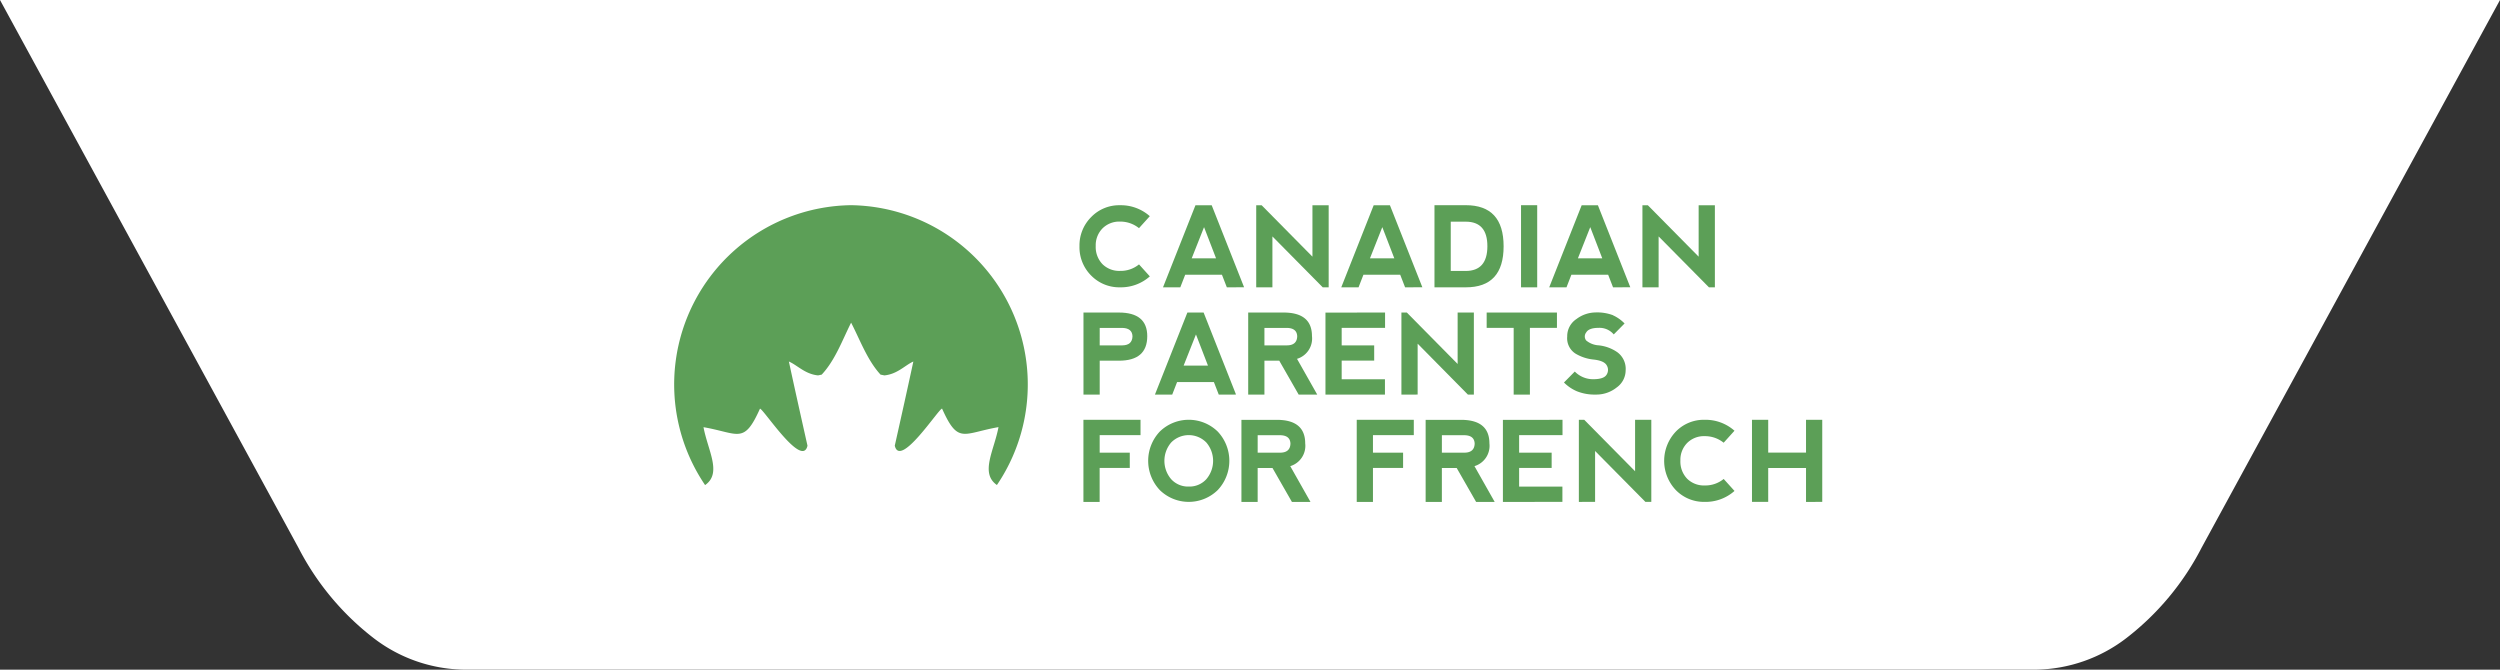 <svg xmlns="http://www.w3.org/2000/svg" xmlns:xlink="http://www.w3.org/1999/xlink" width="255.865" height="68.537" viewBox="0 0 255.865 68.537">
  <rect x="0" y="0" width="255.865" height="68.537" fill="#333333" stroke="none"/>
  <defs>
    <clipPath id="clip-path">
      <rect id="Rectangle_8" data-name="Rectangle 8" width="117.5" height="30.368" fill="#5c9f57"/>
    </clipPath>
  </defs>
  <g id="Logo_Tab" data-name="Logo Tab" transform="translate(-138)">
    <path id="Path_1322" data-name="Path 1322" d="M30.546,56.065a27.605,27.605,0,0,0,7.678,9.23,15.555,15.555,0,0,0,9.308,3.243h160.8a15.555,15.555,0,0,0,9.308-3.243,27.6,27.6,0,0,0,7.679-9.23L255.865,0H0Z" transform="translate(138 0)" fill="#fff"/>
    <g id="Logo_CPF" data-name="Logo – CPF" transform="translate(207 21)">
      <g id="Group_147" data-name="Group 147" clip-path="url(#clip-path)">
        <path id="Path_5" data-name="Path 5" d="M109.693,7.208A4.1,4.1,0,0,1,108.5,4.2a4.093,4.093,0,0,1,1.2-2.977A3.98,3.98,0,0,1,112.647.014a4.464,4.464,0,0,1,3.051,1.12L114.591,2.36a3.042,3.042,0,0,0-1.944-.672,2.424,2.424,0,0,0-1.8.706,2.457,2.457,0,0,0-.684,1.792,2.532,2.532,0,0,0,.692,1.859,2.436,2.436,0,0,0,1.805.689,2.956,2.956,0,0,0,1.933-.666L115.7,7.295a4.45,4.45,0,0,1-3.051,1.12,4.016,4.016,0,0,1-2.954-1.207" transform="translate(-67.02 -0.009)" fill="#5c9f57"/>
        <path id="Path_6" data-name="Path 6" d="M130.86,8.415l3.322-8.4h1.661l3.316,8.395-1.766.006-.5-1.288H133.13l-.5,1.288Zm4.2-6.16-1.263,3.192h2.492Z" transform="translate(-80.831 -0.009)" fill="#5c9f57"/>
        <path id="Path_7" data-name="Path 7" d="M155.814,8.415V.014h.554l5.2,5.264V.014h1.661v8.4h-.609l-5.149-5.208V8.415Z" transform="translate(-96.245 -0.009)" fill="#5c9f57"/>
        <path id="Path_8" data-name="Path 8" d="M178.581,8.415,181.9.015h1.661L186.88,8.41l-1.766.006-.5-1.288h-3.765l-.5,1.288Zm4.2-6.16-1.263,3.192h2.492Z" transform="translate(-110.308 -0.009)" fill="#5c9f57"/>
        <path id="Path_9" data-name="Path 9" d="M203.535,8.406V0h3.2q3.875,0,3.876,4.206t-3.876,4.2Zm3.2-1.674q2.21-.006,2.215-2.525t-2.215-2.52H205.2V6.731Z" transform="translate(-125.722 0)" fill="#5c9f57"/>
        <rect id="Rectangle_7" data-name="Rectangle 7" width="1.655" height="8.406" transform="translate(86.671)" fill="#5c9f57"/>
        <path id="Path_10" data-name="Path 10" d="M234.252,8.415l3.322-8.4h1.661l3.316,8.395-1.766.006-.5-1.288h-3.765l-.5,1.288Zm4.2-6.16-1.263,3.192h2.492Z" transform="translate(-144.696 -0.009)" fill="#5c9f57"/>
        <path id="Path_11" data-name="Path 11" d="M259.206,8.415V.014h.554l5.2,5.264V.014h1.661v8.4h-.609l-5.149-5.208V8.415Z" transform="translate(-160.11 -0.009)" fill="#5c9f57"/>
        <path id="Path_12" data-name="Path 12" d="M109.57,36.814v-8.4h3.621q2.907,0,2.907,2.419,0,2.509-2.9,2.509h-1.966v3.472Zm1.661-5.04h2.326q1-.017,1.03-.924-.026-.828-1.013-.862h-2.342Z" transform="translate(-67.681 -17.427)" fill="#5c9f57"/>
        <path id="Path_13" data-name="Path 13" d="M128.7,36.813l3.322-8.4h1.661L137,36.808l-1.766.006-.5-1.288h-3.765l-.5,1.288Zm4.2-6.16-1.263,3.192h2.492Z" transform="translate(-79.498 -17.426)" fill="#5c9f57"/>
        <path id="Path_14" data-name="Path 14" d="M158.656,33.152l2.071,3.662h-1.9l-1.988-3.472h-1.517v3.472h-1.661v-8.4h3.621q2.907,0,2.906,2.419a2.172,2.172,0,0,1-1.528,2.319m-3.339-1.378h2.325q1-.017,1.03-.924-.028-.828-1.013-.862h-2.342Z" transform="translate(-94.912 -17.427)" fill="#5c9f57"/>
        <path id="Path_15" data-name="Path 15" d="M174.352,36.813V28.419l6.1-.006v1.568h-4.441v1.792h3.328v1.562h-3.328v1.91h4.429v1.568Z" transform="translate(-107.696 -17.426)" fill="#5c9f57"/>
        <path id="Path_16" data-name="Path 16" d="M194.685,36.813v-8.4h.554l5.2,5.264V28.413H202.1v8.4h-.609L196.346,31.6v5.208Z" transform="translate(-120.256 -17.426)" fill="#5c9f57"/>
        <path id="Path_17" data-name="Path 17" d="M224.693,28.413v1.568h-2.768v6.832h-1.661V29.982H217.5V28.413Z" transform="translate(-134.346 -17.426)" fill="#5c9f57"/>
        <path id="Path_18" data-name="Path 18" d="M243.216,28.693a3.87,3.87,0,0,1,1.19.84l-1.107,1.12a1.9,1.9,0,0,0-1.551-.672q-1,0-1.273.476a.662.662,0,0,0,0,.812,2.176,2.176,0,0,0,1.273.5,4.1,4.1,0,0,1,1.91.7,2.113,2.113,0,0,1,.858,1.876,2.162,2.162,0,0,1-.916,1.736,3.33,3.33,0,0,1-2.134.728,4.865,4.865,0,0,1-1.933-.336,4.183,4.183,0,0,1-1.329-.9l1.107-1.12a2.617,2.617,0,0,0,1.882.784q1.107,0,1.381-.476a.894.894,0,0,0,0-.952q-.274-.476-1.381-.589a4.431,4.431,0,0,1-1.827-.615,1.866,1.866,0,0,1-.83-1.737,2.1,2.1,0,0,1,.944-1.789,3.3,3.3,0,0,1,1.941-.675,4.592,4.592,0,0,1,1.794.28" transform="translate(-147.138 -17.426)" fill="#5c9f57"/>
        <path id="Path_19" data-name="Path 19" d="M109.556,65.211v-8.4H115.4v1.568h-4.18v1.792H114.3v1.563h-3.084v3.478Z" transform="translate(-67.672 -34.843)" fill="#5c9f57"/>
        <path id="Path_20" data-name="Path 20" d="M128.082,64a4.363,4.363,0,0,1,0-5.99,4.246,4.246,0,0,1,5.925,0,4.365,4.365,0,0,1,0,5.992,4.242,4.242,0,0,1-5.925,0m2.968-.362a2.319,2.319,0,0,0,1.794-.756,2.888,2.888,0,0,0,0-3.752,2.519,2.519,0,0,0-3.6,0,2.889,2.889,0,0,0,0,3.752,2.332,2.332,0,0,0,1.8.756" transform="translate(-78.38 -34.843)" fill="#5c9f57"/>
        <path id="Path_21" data-name="Path 21" d="M156.845,61.549l2.071,3.663h-1.9l-1.988-3.472h-1.517v3.472h-1.661v-8.4h3.621q2.907,0,2.907,2.419a2.172,2.172,0,0,1-1.528,2.319m-3.339-1.378h2.326q1-.017,1.03-.924-.027-.829-1.013-.862h-2.342Z" transform="translate(-93.794 -34.843)" fill="#5c9f57"/>
        <path id="Path_22" data-name="Path 22" d="M182.722,65.211v-8.4h5.841v1.568h-4.18v1.792h3.084v1.563h-3.084v3.478Z" transform="translate(-112.866 -34.843)" fill="#5c9f57"/>
        <path id="Path_23" data-name="Path 23" d="M206.158,61.549l2.071,3.663h-1.9l-1.988-3.472h-1.517v3.472h-1.661v-8.4h3.621q2.907,0,2.907,2.419a2.172,2.172,0,0,1-1.528,2.319m-3.339-1.378h2.326q1-.017,1.03-.924-.028-.829-1.013-.862h-2.342Z" transform="translate(-124.254 -34.843)" fill="#5c9f57"/>
        <path id="Path_24" data-name="Path 24" d="M221.855,65.211V56.816l6.1-.006v1.568h-4.44v1.792h3.328v1.563h-3.328v1.909h4.429v1.568Z" transform="translate(-137.038 -34.843)" fill="#5c9f57"/>
        <path id="Path_25" data-name="Path 25" d="M242.188,65.211v-8.4h.554l5.2,5.264V56.81h1.661v8.4H249L243.849,60v5.208Z" transform="translate(-149.598 -34.843)" fill="#5c9f57"/>
        <path id="Path_26" data-name="Path 26" d="M266.221,64a4.348,4.348,0,0,1,0-5.987,3.981,3.981,0,0,1,2.951-1.207,4.464,4.464,0,0,1,3.051,1.12l-1.107,1.227a3.043,3.043,0,0,0-1.944-.672,2.425,2.425,0,0,0-1.8.706,2.457,2.457,0,0,0-.684,1.792,2.532,2.532,0,0,0,.692,1.859,2.436,2.436,0,0,0,1.805.689,2.958,2.958,0,0,0,1.933-.666l1.107,1.227a4.452,4.452,0,0,1-3.051,1.12A4.018,4.018,0,0,1,266.221,64" transform="translate(-163.706 -34.842)" fill="#5c9f57"/>
        <path id="Path_27" data-name="Path 27" d="M288.533,65.2V56.8h1.661v3.36h3.87V56.8h1.661v8.4l-1.661.006V61.731h-3.87V65.2Z" transform="translate(-178.225 -34.835)" fill="#5c9f57"/>
        <path id="Path_28" data-name="Path 28" d="M3.177,28.637h0c1.731-1.222.273-3.515-.177-5.917,3.628.633,4.125,1.792,5.78-1.894.343,0,4.319,6.162,4.863,3.791C13,21.745,12.357,18.874,11.738,16c.864.37,1.656,1.292,2.988,1.42l.372-.079c1.382-1.474,2.121-3.555,3.01-5.317.914,1.762,1.656,3.842,3.012,5.317l.395.079c1.335-.128,2.123-1.051,2.963-1.42-.616,2.87-1.259,5.74-1.9,8.611.542,2.372,4.493-3.791,4.84-3.791,1.652,3.687,2.145,2.528,5.775,1.894-.451,2.408-1.911,4.706-.164,5.925l.044-.063A18.348,18.348,0,0,0,18.1,0,18.347,18.347,0,0,0,3.057,28.487l.1.154Z" transform="translate(0 0)" fill="#5c9f57"/>
      </g>
    </g>
  </g>
</svg>
